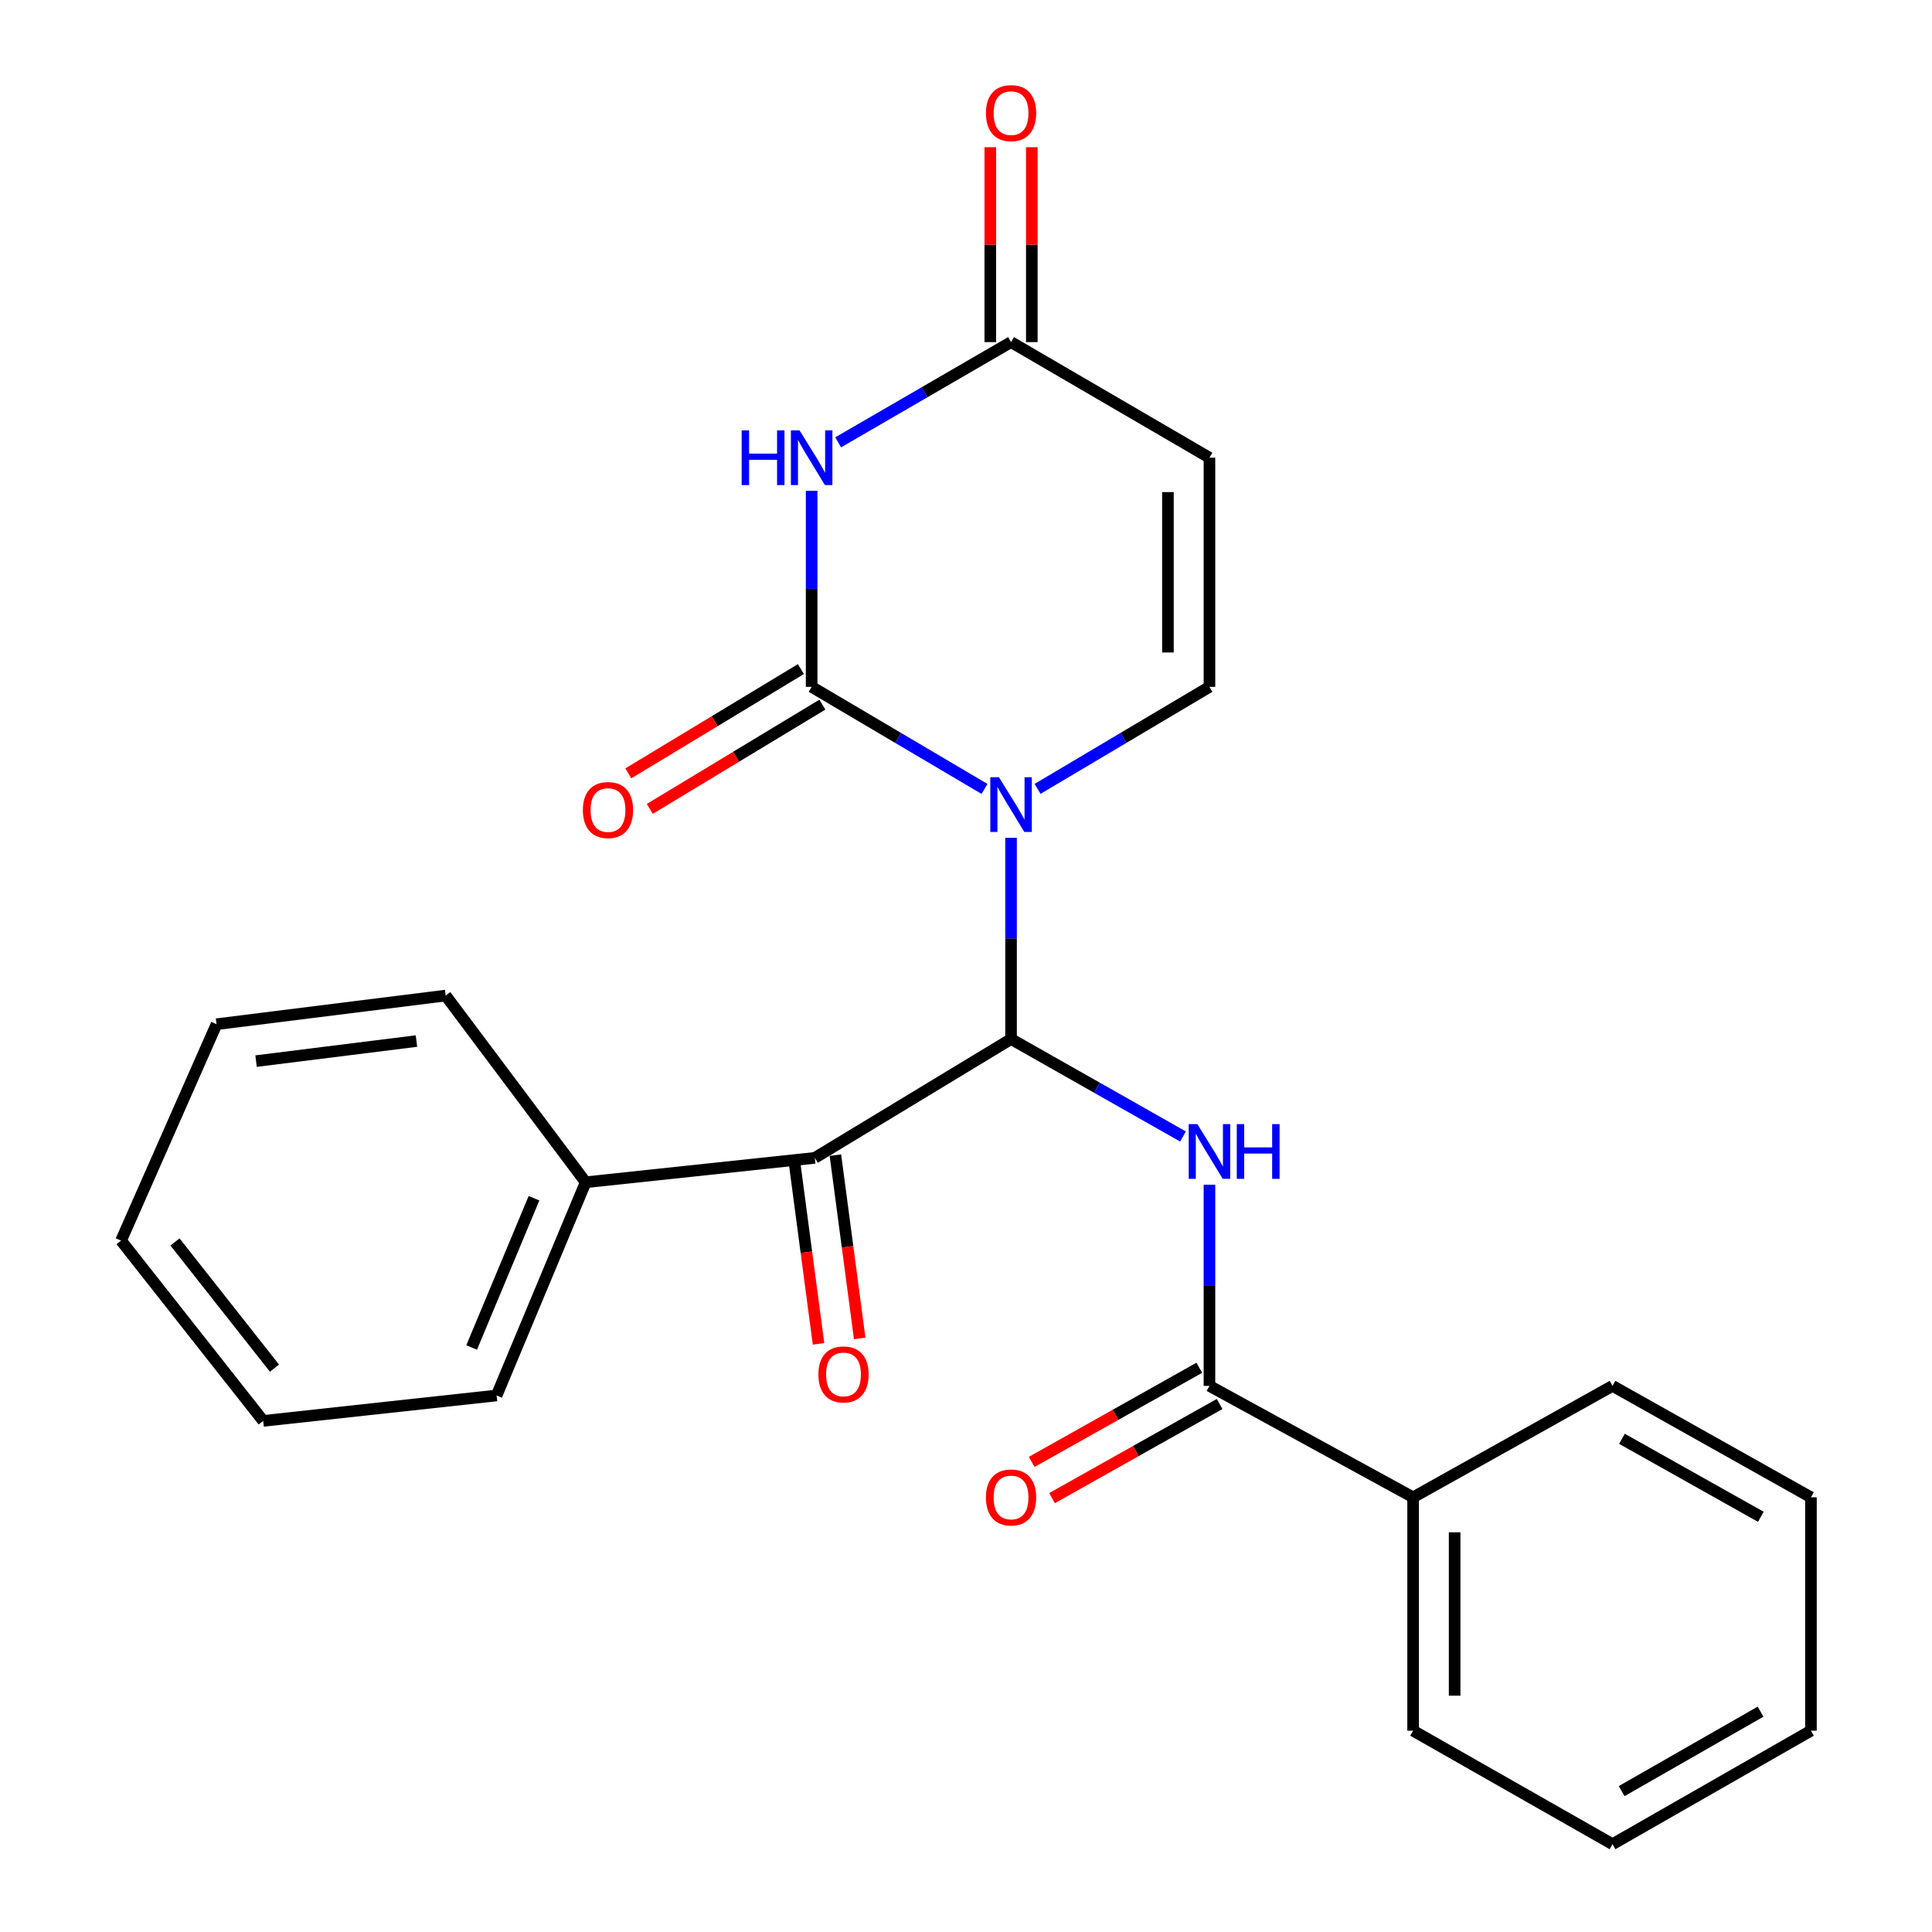 <?xml version='1.0' encoding='iso-8859-1'?>
<svg version='1.1' baseProfile='full'
              xmlns='http://www.w3.org/2000/svg'
                      xmlns:rdkit='http://www.rdkit.org/xml'
                      xmlns:xlink='http://www.w3.org/1999/xlink'
                  xml:space='preserve'
width='1000px' height='1000px' viewBox='0 0 1000 1000'>
<!-- END OF HEADER -->
<rect style='opacity:1.0;fill:#FFFFFF;stroke:none' width='1000' height='1000' x='0' y='0'> </rect>
<path class='bond-0' d='M 509.583,408.352 L 464.844,381.935' style='fill:none;fill-rule:evenodd;stroke:#0000FF;stroke-width:6px;stroke-linecap:butt;stroke-linejoin:miter;stroke-opacity:1' />
<path class='bond-0' d='M 464.844,381.935 L 420.105,355.518' style='fill:none;fill-rule:evenodd;stroke:#000000;stroke-width:6px;stroke-linecap:butt;stroke-linejoin:miter;stroke-opacity:1' />
<path class='bond-1' d='M 523.32,433.657 L 523.32,485.73' style='fill:none;fill-rule:evenodd;stroke:#0000FF;stroke-width:6px;stroke-linecap:butt;stroke-linejoin:miter;stroke-opacity:1' />
<path class='bond-1' d='M 523.32,485.73 L 523.32,537.804' style='fill:none;fill-rule:evenodd;stroke:#000000;stroke-width:6px;stroke-linecap:butt;stroke-linejoin:miter;stroke-opacity:1' />
<path class='bond-4' d='M 537.045,408.317 L 581.528,381.918' style='fill:none;fill-rule:evenodd;stroke:#0000FF;stroke-width:6px;stroke-linecap:butt;stroke-linejoin:miter;stroke-opacity:1' />
<path class='bond-4' d='M 581.528,381.918 L 626.01,355.518' style='fill:none;fill-rule:evenodd;stroke:#000000;stroke-width:6px;stroke-linecap:butt;stroke-linejoin:miter;stroke-opacity:1' />
<path class='bond-2' d='M 420.105,355.518 L 420.105,304.777' style='fill:none;fill-rule:evenodd;stroke:#000000;stroke-width:6px;stroke-linecap:butt;stroke-linejoin:miter;stroke-opacity:1' />
<path class='bond-2' d='M 420.105,304.777 L 420.105,254.037' style='fill:none;fill-rule:evenodd;stroke:#0000FF;stroke-width:6px;stroke-linecap:butt;stroke-linejoin:miter;stroke-opacity:1' />
<path class='bond-9' d='M 414.548,346.32 L 369.882,373.303' style='fill:none;fill-rule:evenodd;stroke:#000000;stroke-width:6px;stroke-linecap:butt;stroke-linejoin:miter;stroke-opacity:1' />
<path class='bond-9' d='M 369.882,373.303 L 325.215,400.286' style='fill:none;fill-rule:evenodd;stroke:#FF0000;stroke-width:6px;stroke-linecap:butt;stroke-linejoin:miter;stroke-opacity:1' />
<path class='bond-9' d='M 425.662,364.717 L 380.995,391.7' style='fill:none;fill-rule:evenodd;stroke:#000000;stroke-width:6px;stroke-linecap:butt;stroke-linejoin:miter;stroke-opacity:1' />
<path class='bond-9' d='M 380.995,391.7 L 336.328,418.683' style='fill:none;fill-rule:evenodd;stroke:#FF0000;stroke-width:6px;stroke-linecap:butt;stroke-linejoin:miter;stroke-opacity:1' />
<path class='bond-3' d='M 523.32,537.804 L 567.82,563.024' style='fill:none;fill-rule:evenodd;stroke:#000000;stroke-width:6px;stroke-linecap:butt;stroke-linejoin:miter;stroke-opacity:1' />
<path class='bond-3' d='M 567.82,563.024 L 612.319,588.244' style='fill:none;fill-rule:evenodd;stroke:#0000FF;stroke-width:6px;stroke-linecap:butt;stroke-linejoin:miter;stroke-opacity:1' />
<path class='bond-5' d='M 523.32,537.804 L 421.753,599.311' style='fill:none;fill-rule:evenodd;stroke:#000000;stroke-width:6px;stroke-linecap:butt;stroke-linejoin:miter;stroke-opacity:1' />
<path class='bond-25' d='M 433.828,228.955 L 478.574,203.01' style='fill:none;fill-rule:evenodd;stroke:#0000FF;stroke-width:6px;stroke-linecap:butt;stroke-linejoin:miter;stroke-opacity:1' />
<path class='bond-25' d='M 478.574,203.01 L 523.32,177.065' style='fill:none;fill-rule:evenodd;stroke:#000000;stroke-width:6px;stroke-linecap:butt;stroke-linejoin:miter;stroke-opacity:1' />
<path class='bond-6' d='M 626.01,613.196 L 626.01,665.264' style='fill:none;fill-rule:evenodd;stroke:#0000FF;stroke-width:6px;stroke-linecap:butt;stroke-linejoin:miter;stroke-opacity:1' />
<path class='bond-6' d='M 626.01,665.264 L 626.01,717.332' style='fill:none;fill-rule:evenodd;stroke:#000000;stroke-width:6px;stroke-linecap:butt;stroke-linejoin:miter;stroke-opacity:1' />
<path class='bond-7' d='M 626.01,355.518 L 626.01,236.911' style='fill:none;fill-rule:evenodd;stroke:#000000;stroke-width:6px;stroke-linecap:butt;stroke-linejoin:miter;stroke-opacity:1' />
<path class='bond-7' d='M 604.517,337.727 L 604.517,254.702' style='fill:none;fill-rule:evenodd;stroke:#000000;stroke-width:6px;stroke-linecap:butt;stroke-linejoin:miter;stroke-opacity:1' />
<path class='bond-11' d='M 411.099,600.722 L 417.385,648.152' style='fill:none;fill-rule:evenodd;stroke:#000000;stroke-width:6px;stroke-linecap:butt;stroke-linejoin:miter;stroke-opacity:1' />
<path class='bond-11' d='M 417.385,648.152 L 423.67,695.581' style='fill:none;fill-rule:evenodd;stroke:#FF0000;stroke-width:6px;stroke-linecap:butt;stroke-linejoin:miter;stroke-opacity:1' />
<path class='bond-11' d='M 432.406,597.899 L 438.691,645.328' style='fill:none;fill-rule:evenodd;stroke:#000000;stroke-width:6px;stroke-linecap:butt;stroke-linejoin:miter;stroke-opacity:1' />
<path class='bond-11' d='M 438.691,645.328 L 444.977,692.758' style='fill:none;fill-rule:evenodd;stroke:#FF0000;stroke-width:6px;stroke-linecap:butt;stroke-linejoin:miter;stroke-opacity:1' />
<path class='bond-13' d='M 421.753,599.311 L 303.146,611.932' style='fill:none;fill-rule:evenodd;stroke:#000000;stroke-width:6px;stroke-linecap:butt;stroke-linejoin:miter;stroke-opacity:1' />
<path class='bond-10' d='M 620.747,707.962 L 577.375,732.322' style='fill:none;fill-rule:evenodd;stroke:#000000;stroke-width:6px;stroke-linecap:butt;stroke-linejoin:miter;stroke-opacity:1' />
<path class='bond-10' d='M 577.375,732.322 L 534.002,756.681' style='fill:none;fill-rule:evenodd;stroke:#FF0000;stroke-width:6px;stroke-linecap:butt;stroke-linejoin:miter;stroke-opacity:1' />
<path class='bond-10' d='M 631.272,726.702 L 587.9,751.061' style='fill:none;fill-rule:evenodd;stroke:#000000;stroke-width:6px;stroke-linecap:butt;stroke-linejoin:miter;stroke-opacity:1' />
<path class='bond-10' d='M 587.9,751.061 L 544.527,775.421' style='fill:none;fill-rule:evenodd;stroke:#FF0000;stroke-width:6px;stroke-linecap:butt;stroke-linejoin:miter;stroke-opacity:1' />
<path class='bond-12' d='M 626.01,717.332 L 731.422,775.006' style='fill:none;fill-rule:evenodd;stroke:#000000;stroke-width:6px;stroke-linecap:butt;stroke-linejoin:miter;stroke-opacity:1' />
<path class='bond-8' d='M 626.01,236.911 L 523.32,177.065' style='fill:none;fill-rule:evenodd;stroke:#000000;stroke-width:6px;stroke-linecap:butt;stroke-linejoin:miter;stroke-opacity:1' />
<path class='bond-14' d='M 534.067,177.065 L 534.067,126.63' style='fill:none;fill-rule:evenodd;stroke:#000000;stroke-width:6px;stroke-linecap:butt;stroke-linejoin:miter;stroke-opacity:1' />
<path class='bond-14' d='M 534.067,126.63 L 534.067,76.195' style='fill:none;fill-rule:evenodd;stroke:#FF0000;stroke-width:6px;stroke-linecap:butt;stroke-linejoin:miter;stroke-opacity:1' />
<path class='bond-14' d='M 512.574,177.065 L 512.574,126.63' style='fill:none;fill-rule:evenodd;stroke:#000000;stroke-width:6px;stroke-linecap:butt;stroke-linejoin:miter;stroke-opacity:1' />
<path class='bond-14' d='M 512.574,126.63 L 512.574,76.195' style='fill:none;fill-rule:evenodd;stroke:#FF0000;stroke-width:6px;stroke-linecap:butt;stroke-linejoin:miter;stroke-opacity:1' />
<path class='bond-15' d='M 731.422,775.006 L 731.422,895.797' style='fill:none;fill-rule:evenodd;stroke:#000000;stroke-width:6px;stroke-linecap:butt;stroke-linejoin:miter;stroke-opacity:1' />
<path class='bond-15' d='M 752.915,793.124 L 752.915,877.679' style='fill:none;fill-rule:evenodd;stroke:#000000;stroke-width:6px;stroke-linecap:butt;stroke-linejoin:miter;stroke-opacity:1' />
<path class='bond-16' d='M 731.422,775.006 L 834.637,717.332' style='fill:none;fill-rule:evenodd;stroke:#000000;stroke-width:6px;stroke-linecap:butt;stroke-linejoin:miter;stroke-opacity:1' />
<path class='bond-17' d='M 303.146,611.932 L 257.043,722.288' style='fill:none;fill-rule:evenodd;stroke:#000000;stroke-width:6px;stroke-linecap:butt;stroke-linejoin:miter;stroke-opacity:1' />
<path class='bond-17' d='M 276.399,620.2 L 244.127,697.449' style='fill:none;fill-rule:evenodd;stroke:#000000;stroke-width:6px;stroke-linecap:butt;stroke-linejoin:miter;stroke-opacity:1' />
<path class='bond-18' d='M 303.146,611.932 L 230.678,515.296' style='fill:none;fill-rule:evenodd;stroke:#000000;stroke-width:6px;stroke-linecap:butt;stroke-linejoin:miter;stroke-opacity:1' />
<path class='bond-19' d='M 731.422,895.797 L 834.637,954.545' style='fill:none;fill-rule:evenodd;stroke:#000000;stroke-width:6px;stroke-linecap:butt;stroke-linejoin:miter;stroke-opacity:1' />
<path class='bond-20' d='M 834.637,717.332 L 937.339,775.006' style='fill:none;fill-rule:evenodd;stroke:#000000;stroke-width:6px;stroke-linecap:butt;stroke-linejoin:miter;stroke-opacity:1' />
<path class='bond-20' d='M 839.518,744.724 L 911.41,785.095' style='fill:none;fill-rule:evenodd;stroke:#000000;stroke-width:6px;stroke-linecap:butt;stroke-linejoin:miter;stroke-opacity:1' />
<path class='bond-21' d='M 257.043,722.288 L 136.228,735.458' style='fill:none;fill-rule:evenodd;stroke:#000000;stroke-width:6px;stroke-linecap:butt;stroke-linejoin:miter;stroke-opacity:1' />
<path class='bond-22' d='M 230.678,515.296 L 112.084,530.126' style='fill:none;fill-rule:evenodd;stroke:#000000;stroke-width:6px;stroke-linecap:butt;stroke-linejoin:miter;stroke-opacity:1' />
<path class='bond-22' d='M 215.556,538.848 L 132.54,549.229' style='fill:none;fill-rule:evenodd;stroke:#000000;stroke-width:6px;stroke-linecap:butt;stroke-linejoin:miter;stroke-opacity:1' />
<path class='bond-27' d='M 834.637,954.545 L 937.339,895.797' style='fill:none;fill-rule:evenodd;stroke:#000000;stroke-width:6px;stroke-linecap:butt;stroke-linejoin:miter;stroke-opacity:1' />
<path class='bond-27' d='M 839.37,927.077 L 911.262,885.953' style='fill:none;fill-rule:evenodd;stroke:#000000;stroke-width:6px;stroke-linecap:butt;stroke-linejoin:miter;stroke-opacity:1' />
<path class='bond-23' d='M 937.339,775.006 L 937.339,895.797' style='fill:none;fill-rule:evenodd;stroke:#000000;stroke-width:6px;stroke-linecap:butt;stroke-linejoin:miter;stroke-opacity:1' />
<path class='bond-26' d='M 136.228,735.458 L 62.661,642.142' style='fill:none;fill-rule:evenodd;stroke:#000000;stroke-width:6px;stroke-linecap:butt;stroke-linejoin:miter;stroke-opacity:1' />
<path class='bond-26' d='M 142.071,708.154 L 90.575,642.833' style='fill:none;fill-rule:evenodd;stroke:#000000;stroke-width:6px;stroke-linecap:butt;stroke-linejoin:miter;stroke-opacity:1' />
<path class='bond-24' d='M 112.084,530.126 L 62.661,642.142' style='fill:none;fill-rule:evenodd;stroke:#000000;stroke-width:6px;stroke-linecap:butt;stroke-linejoin:miter;stroke-opacity:1' />
<path  class='atom-0' d='M 517.06 402.303
L 526.34 417.303
Q 527.26 418.783, 528.74 421.463
Q 530.22 424.143, 530.3 424.303
L 530.3 402.303
L 534.06 402.303
L 534.06 430.623
L 530.18 430.623
L 520.22 414.223
Q 519.06 412.303, 517.82 410.103
Q 516.62 407.903, 516.26 407.223
L 516.26 430.623
L 512.58 430.623
L 512.58 402.303
L 517.06 402.303
' fill='#0000FF'/>
<path  class='atom-3' d='M 383.885 222.751
L 387.725 222.751
L 387.725 234.791
L 402.205 234.791
L 402.205 222.751
L 406.045 222.751
L 406.045 251.071
L 402.205 251.071
L 402.205 237.991
L 387.725 237.991
L 387.725 251.071
L 383.885 251.071
L 383.885 222.751
' fill='#0000FF'/>
<path  class='atom-3' d='M 413.845 222.751
L 423.125 237.751
Q 424.045 239.231, 425.525 241.911
Q 427.005 244.591, 427.085 244.751
L 427.085 222.751
L 430.845 222.751
L 430.845 251.071
L 426.965 251.071
L 417.005 234.671
Q 415.845 232.751, 414.605 230.551
Q 413.405 228.351, 413.045 227.671
L 413.045 251.071
L 409.365 251.071
L 409.365 222.751
L 413.845 222.751
' fill='#0000FF'/>
<path  class='atom-4' d='M 619.75 581.843
L 629.03 596.843
Q 629.95 598.323, 631.43 601.003
Q 632.91 603.683, 632.99 603.843
L 632.99 581.843
L 636.75 581.843
L 636.75 610.163
L 632.87 610.163
L 622.91 593.763
Q 621.75 591.843, 620.51 589.643
Q 619.31 587.443, 618.95 586.763
L 618.95 610.163
L 615.27 610.163
L 615.27 581.843
L 619.75 581.843
' fill='#0000FF'/>
<path  class='atom-4' d='M 640.15 581.843
L 643.99 581.843
L 643.99 593.883
L 658.47 593.883
L 658.47 581.843
L 662.31 581.843
L 662.31 610.163
L 658.47 610.163
L 658.47 597.083
L 643.99 597.083
L 643.99 610.163
L 640.15 610.163
L 640.15 581.843
' fill='#0000FF'/>
<path  class='atom-10' d='M 301.693 419.278
Q 301.693 412.478, 305.053 408.678
Q 308.413 404.878, 314.693 404.878
Q 320.973 404.878, 324.333 408.678
Q 327.693 412.478, 327.693 419.278
Q 327.693 426.158, 324.293 430.078
Q 320.893 433.958, 314.693 433.958
Q 308.453 433.958, 305.053 430.078
Q 301.693 426.198, 301.693 419.278
M 314.693 430.758
Q 319.013 430.758, 321.333 427.878
Q 323.693 424.958, 323.693 419.278
Q 323.693 413.718, 321.333 410.918
Q 319.013 408.078, 314.693 408.078
Q 310.373 408.078, 308.013 410.878
Q 305.693 413.678, 305.693 419.278
Q 305.693 424.998, 308.013 427.878
Q 310.373 430.758, 314.693 430.758
' fill='#FF0000'/>
<path  class='atom-11' d='M 510.32 775.086
Q 510.32 768.286, 513.68 764.486
Q 517.04 760.686, 523.32 760.686
Q 529.6 760.686, 532.96 764.486
Q 536.32 768.286, 536.32 775.086
Q 536.32 781.966, 532.92 785.886
Q 529.52 789.766, 523.32 789.766
Q 517.08 789.766, 513.68 785.886
Q 510.32 782.006, 510.32 775.086
M 523.32 786.566
Q 527.64 786.566, 529.96 783.686
Q 532.32 780.766, 532.32 775.086
Q 532.32 769.526, 529.96 766.726
Q 527.64 763.886, 523.32 763.886
Q 519 763.886, 516.64 766.686
Q 514.32 769.486, 514.32 775.086
Q 514.32 780.806, 516.64 783.686
Q 519 786.566, 523.32 786.566
' fill='#FF0000'/>
<path  class='atom-12' d='M 423.595 711.394
Q 423.595 704.594, 426.955 700.794
Q 430.315 696.994, 436.595 696.994
Q 442.875 696.994, 446.235 700.794
Q 449.595 704.594, 449.595 711.394
Q 449.595 718.274, 446.195 722.194
Q 442.795 726.074, 436.595 726.074
Q 430.355 726.074, 426.955 722.194
Q 423.595 718.314, 423.595 711.394
M 436.595 722.874
Q 440.915 722.874, 443.235 719.994
Q 445.595 717.074, 445.595 711.394
Q 445.595 705.834, 443.235 703.034
Q 440.915 700.194, 436.595 700.194
Q 432.275 700.194, 429.915 702.994
Q 427.595 705.794, 427.595 711.394
Q 427.595 717.114, 429.915 719.994
Q 432.275 722.874, 436.595 722.874
' fill='#FF0000'/>
<path  class='atom-15' d='M 510.32 58.55
Q 510.32 51.75, 513.68 47.95
Q 517.04 44.15, 523.32 44.15
Q 529.6 44.15, 532.96 47.95
Q 536.32 51.75, 536.32 58.55
Q 536.32 65.43, 532.92 69.35
Q 529.52 73.23, 523.32 73.23
Q 517.08 73.23, 513.68 69.35
Q 510.32 65.47, 510.32 58.55
M 523.32 70.03
Q 527.64 70.03, 529.96 67.15
Q 532.32 64.23, 532.32 58.55
Q 532.32 52.99, 529.96 50.19
Q 527.64 47.35, 523.32 47.35
Q 519 47.35, 516.64 50.15
Q 514.32 52.95, 514.32 58.55
Q 514.32 64.27, 516.64 67.15
Q 519 70.03, 523.32 70.03
' fill='#FF0000'/>
</svg>
